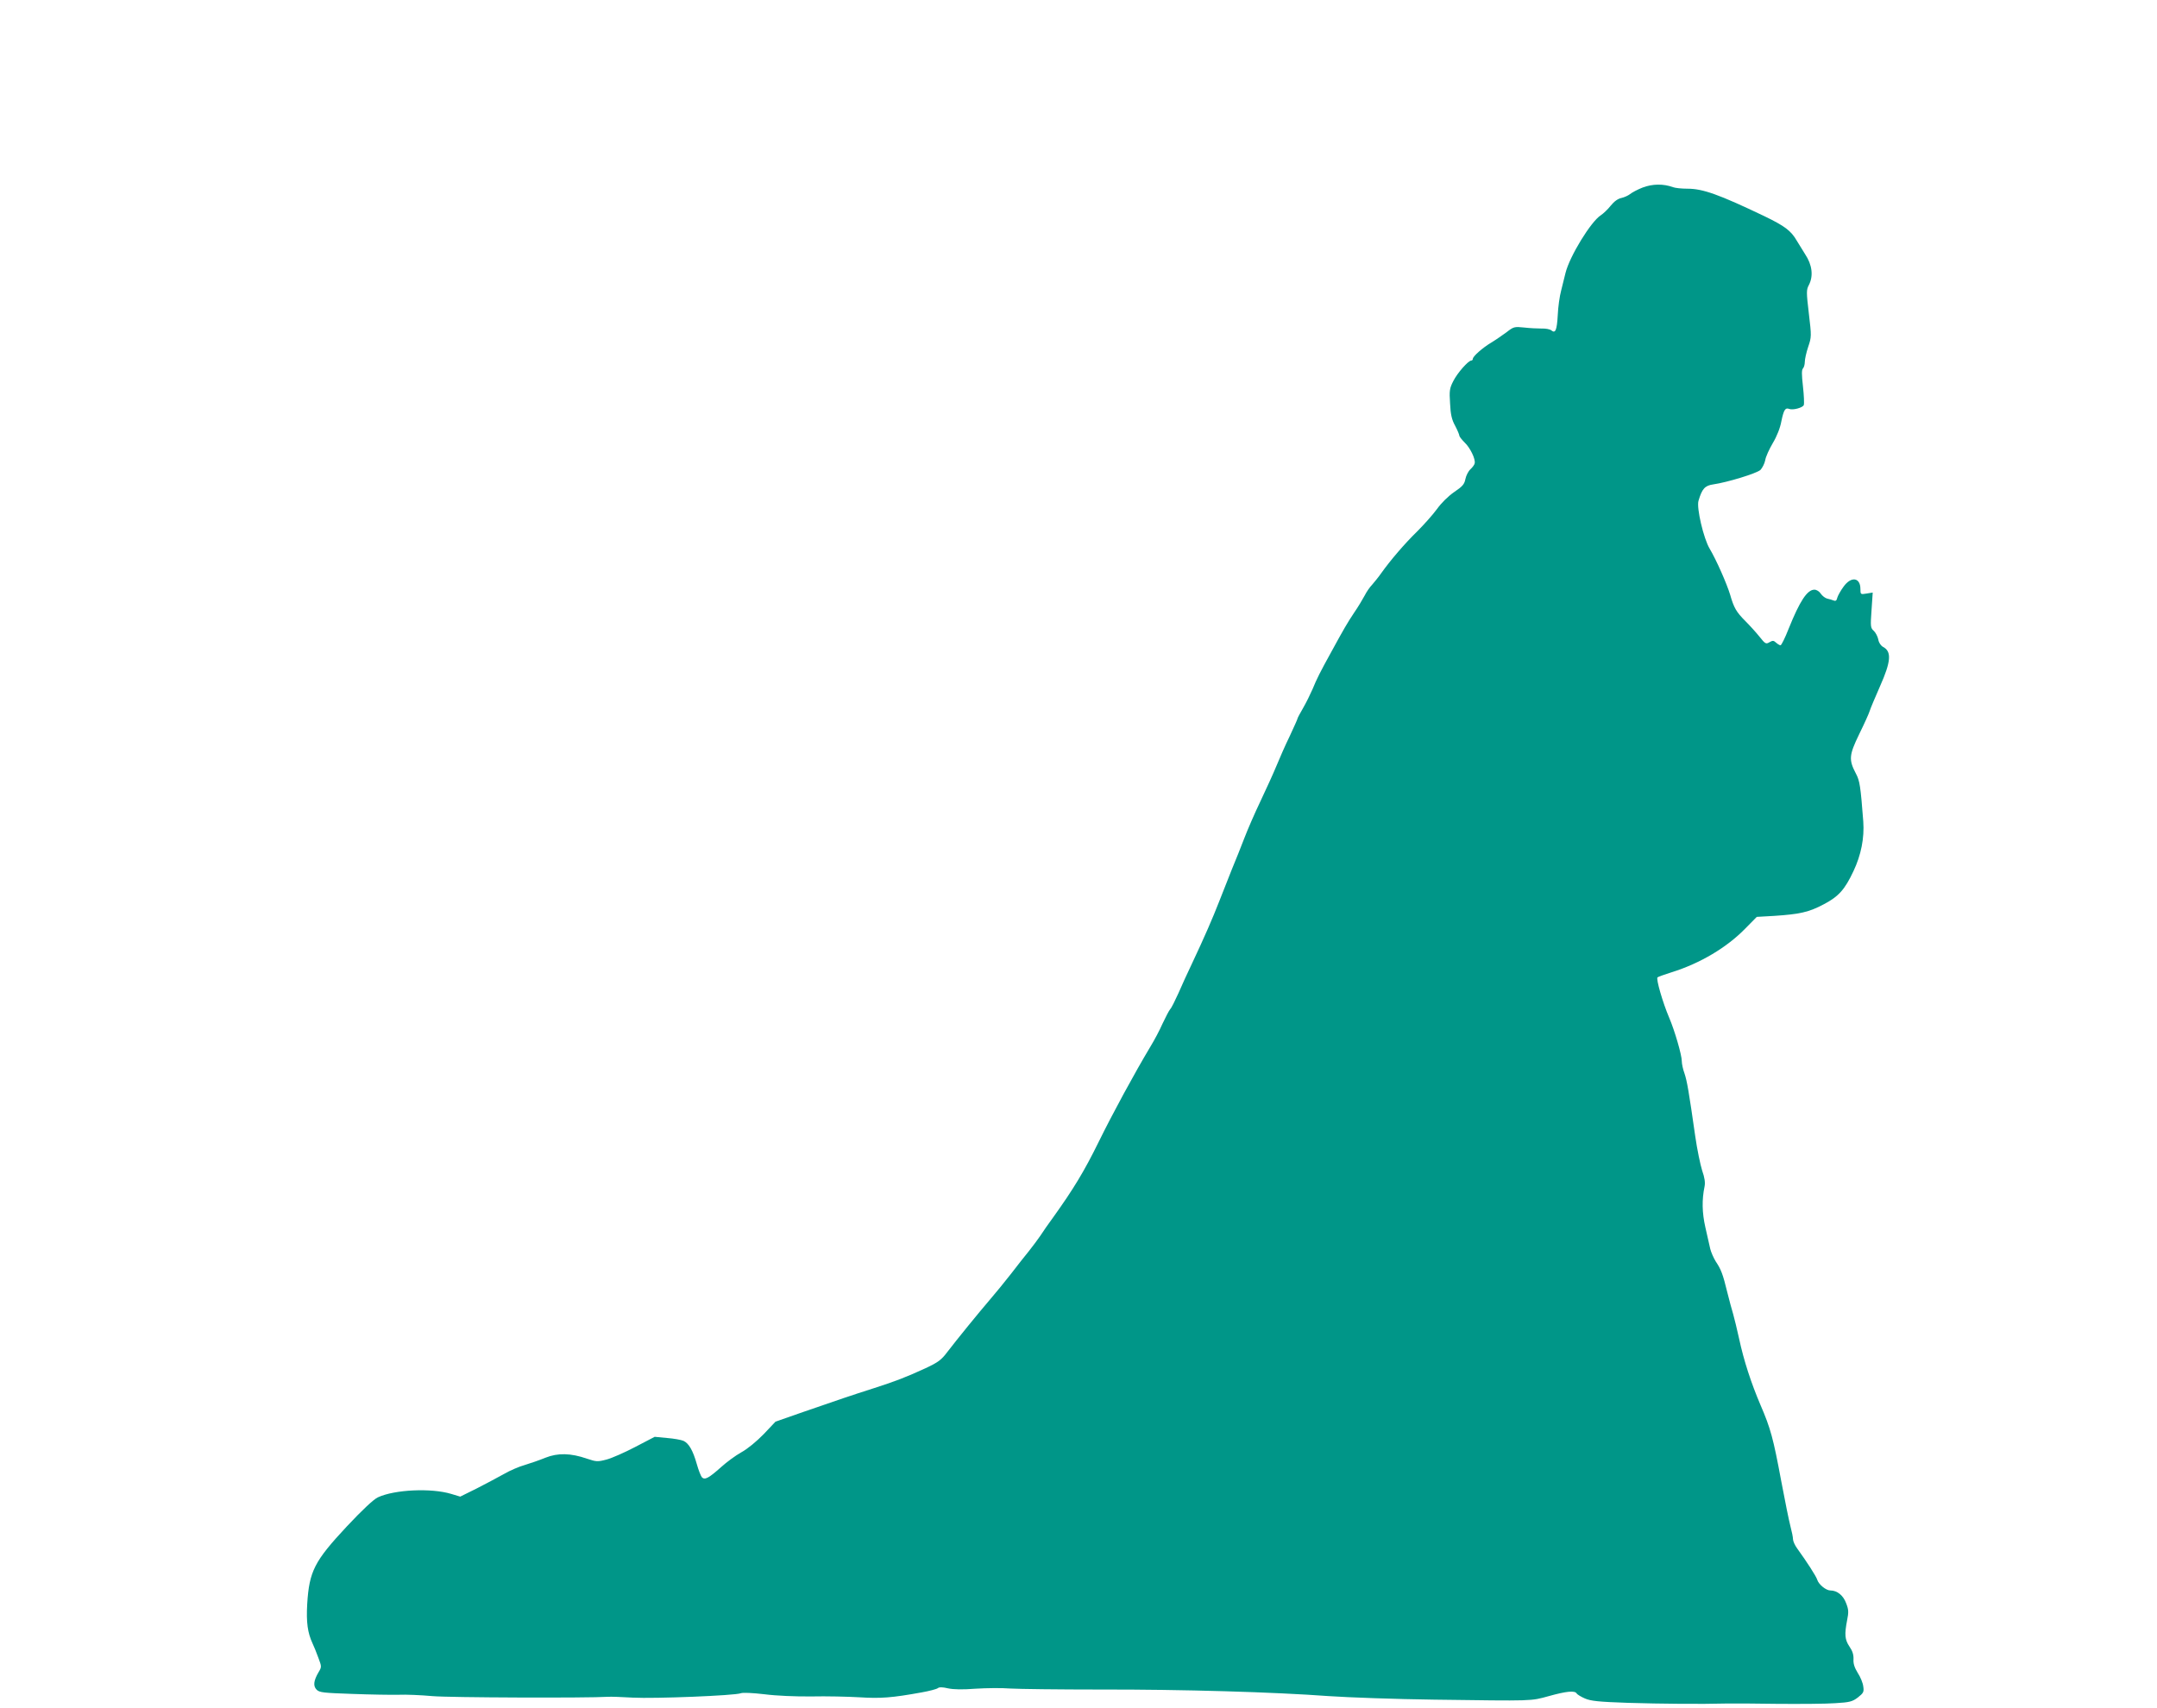 <?xml version="1.0" standalone="no"?>
<!DOCTYPE svg PUBLIC "-//W3C//DTD SVG 20010904//EN"
 "http://www.w3.org/TR/2001/REC-SVG-20010904/DTD/svg10.dtd">
<svg version="1.0" xmlns="http://www.w3.org/2000/svg"
 width="1280pt" height="1014pt" viewBox="0 0 1280 1014"
 preserveAspectRatio="xMidYMid meet">
<g transform="translate(0,1014) scale(0.1,-0.1)"
fill="#009688" stroke="none">
<path d="M9748 9027 c-31 -12 -64 -30 -75 -39 -10 -8 -33 -19 -51 -23 -21 -4
-44 -21 -64 -46 -17 -22 -44 -47 -59 -57 -58 -37 -184 -242 -209 -342 -6 -25
-18 -72 -26 -105 -9 -33 -18 -98 -20 -145 -5 -90 -14 -111 -38 -91 -8 7 -34
12 -58 11 -23 0 -70 2 -103 6 -58 6 -63 5 -105 -28 -25 -18 -65 -46 -90 -61
-52 -31 -110 -82 -110 -97 0 -5 -4 -10 -9 -10 -18 0 -83 -74 -107 -122 -22
-43 -24 -57 -19 -133 3 -65 10 -96 30 -132 14 -27 25 -53 25 -59 0 -5 14 -23
31 -40 33 -31 66 -99 60 -124 -1 -8 -13 -24 -25 -35 -13 -12 -26 -38 -30 -58
-6 -31 -17 -44 -66 -77 -35 -24 -77 -65 -104 -103 -25 -34 -78 -93 -117 -132
-72 -70 -158 -170 -214 -249 -16 -23 -41 -53 -53 -67 -13 -13 -33 -42 -44 -64
-12 -22 -39 -68 -62 -101 -40 -60 -60 -94 -139 -239 -62 -112 -84 -156 -108
-215 -13 -30 -38 -81 -56 -112 -18 -31 -33 -59 -33 -62 0 -4 -21 -50 -46 -104
-26 -53 -61 -133 -79 -177 -18 -44 -61 -138 -95 -210 -34 -71 -77 -170 -96
-220 -19 -49 -52 -133 -74 -185 -21 -52 -55 -138 -75 -190 -39 -100 -87 -211
-162 -370 -25 -52 -61 -131 -80 -175 -20 -44 -41 -87 -49 -95 -7 -8 -27 -47
-45 -85 -17 -39 -49 -99 -71 -135 -97 -162 -226 -400 -309 -569 -85 -173 -150
-280 -269 -446 -28 -38 -62 -87 -76 -109 -14 -21 -45 -62 -67 -90 -23 -28 -71
-89 -107 -136 -36 -46 -92 -115 -125 -153 -71 -83 -193 -233 -253 -311 -36
-48 -55 -62 -130 -97 -110 -51 -183 -79 -302 -117 -159 -51 -196 -64 -422
-142 l-166 -58 -70 -74 c-42 -43 -96 -88 -133 -108 -34 -19 -87 -58 -119 -87
-75 -67 -98 -79 -115 -61 -6 7 -20 42 -30 78 -23 81 -47 123 -79 138 -14 6
-58 14 -98 17 l-73 7 -115 -60 c-63 -33 -140 -67 -171 -75 -53 -14 -61 -13
-115 5 -98 34 -174 35 -247 6 -34 -14 -89 -33 -122 -43 -33 -9 -89 -33 -125
-54 -36 -20 -109 -59 -162 -86 l-97 -48 -53 16 c-119 36 -336 26 -435 -20 -25
-11 -92 -74 -185 -173 -192 -206 -223 -265 -235 -461 -6 -108 2 -169 32 -234
8 -16 23 -54 34 -84 20 -53 20 -55 2 -85 -30 -51 -34 -83 -12 -105 17 -17 41
-19 212 -25 107 -4 230 -6 274 -5 44 2 134 -2 200 -8 95 -9 923 -12 1045 -4
14 1 79 -1 145 -5 128 -7 606 12 641 26 12 5 71 2 140 -6 69 -9 186 -14 279
-13 88 2 216 -1 285 -5 126 -8 193 -3 369 29 46 8 90 20 96 25 8 7 28 7 61 -1
33 -7 86 -8 164 -2 63 4 156 5 205 1 50 -3 290 -6 535 -6 489 1 1030 -15 1355
-39 116 -8 397 -18 625 -21 598 -8 571 -9 681 21 104 29 154 34 165 16 3 -6
26 -20 49 -30 35 -15 79 -20 256 -26 196 -6 434 -8 584 -4 33 1 170 0 305 -2
135 -1 288 0 341 4 85 5 101 9 134 34 33 26 37 33 32 65 -2 20 -17 57 -33 81
-19 31 -27 55 -25 81 1 27 -6 49 -24 75 -28 42 -30 72 -14 156 10 49 9 64 -6
102 -17 46 -53 75 -93 75 -26 0 -69 35 -78 63 -6 21 -64 110 -119 186 -14 19
-25 44 -25 55 0 12 -7 46 -15 76 -8 30 -33 152 -55 270 -47 253 -63 312 -123
451 -55 129 -99 263 -127 394 -12 55 -28 120 -35 145 -8 25 -23 83 -35 130
-26 107 -37 136 -68 182 -13 21 -28 55 -33 75 -5 21 -18 79 -29 128 -20 88
-21 165 -5 242 5 23 1 53 -14 95 -11 35 -30 126 -41 203 -38 266 -49 330 -64
374 -9 24 -16 57 -16 73 0 36 -42 181 -75 258 -38 89 -79 231 -69 239 5 4 42
17 83 30 170 53 328 147 438 260 l68 69 105 6 c150 10 205 22 293 69 88 46
125 88 176 197 45 95 65 196 58 294 -16 209 -21 242 -43 283 -44 84 -42 110
19 236 30 61 58 123 62 137 4 14 32 80 61 146 66 148 70 207 19 234 -14 8 -26
25 -29 45 -4 18 -16 41 -27 51 -19 17 -20 25 -13 123 l7 104 -37 -6 c-35 -6
-36 -5 -36 27 0 69 -55 77 -100 14 -17 -23 -33 -52 -37 -65 -4 -18 -10 -22
-22 -17 -9 3 -26 9 -38 11 -12 3 -29 16 -38 29 -9 14 -25 24 -38 24 -43 0 -87
-68 -153 -232 -21 -54 -43 -98 -48 -98 -5 0 -17 7 -27 16 -14 13 -20 13 -39 2
-20 -12 -25 -10 -58 32 -20 25 -58 67 -84 93 -55 55 -69 80 -91 157 -20 66
-82 207 -122 274 -36 61 -78 241 -66 283 21 72 38 91 88 98 83 12 257 65 280
86 11 12 24 37 28 57 3 21 24 66 45 102 24 40 44 90 51 130 14 67 23 82 46 73
22 -9 81 7 87 23 3 9 1 58 -5 111 -8 70 -8 98 0 106 6 6 11 24 11 39 0 16 9
56 20 89 20 59 20 64 4 198 -15 127 -15 141 0 169 28 54 20 120 -22 183 -9 14
-32 51 -50 81 -34 59 -72 87 -192 145 -270 129 -365 163 -456 163 -35 0 -73 4
-86 9 -57 21 -122 20 -180 -2z"/>
</g>
</svg>

